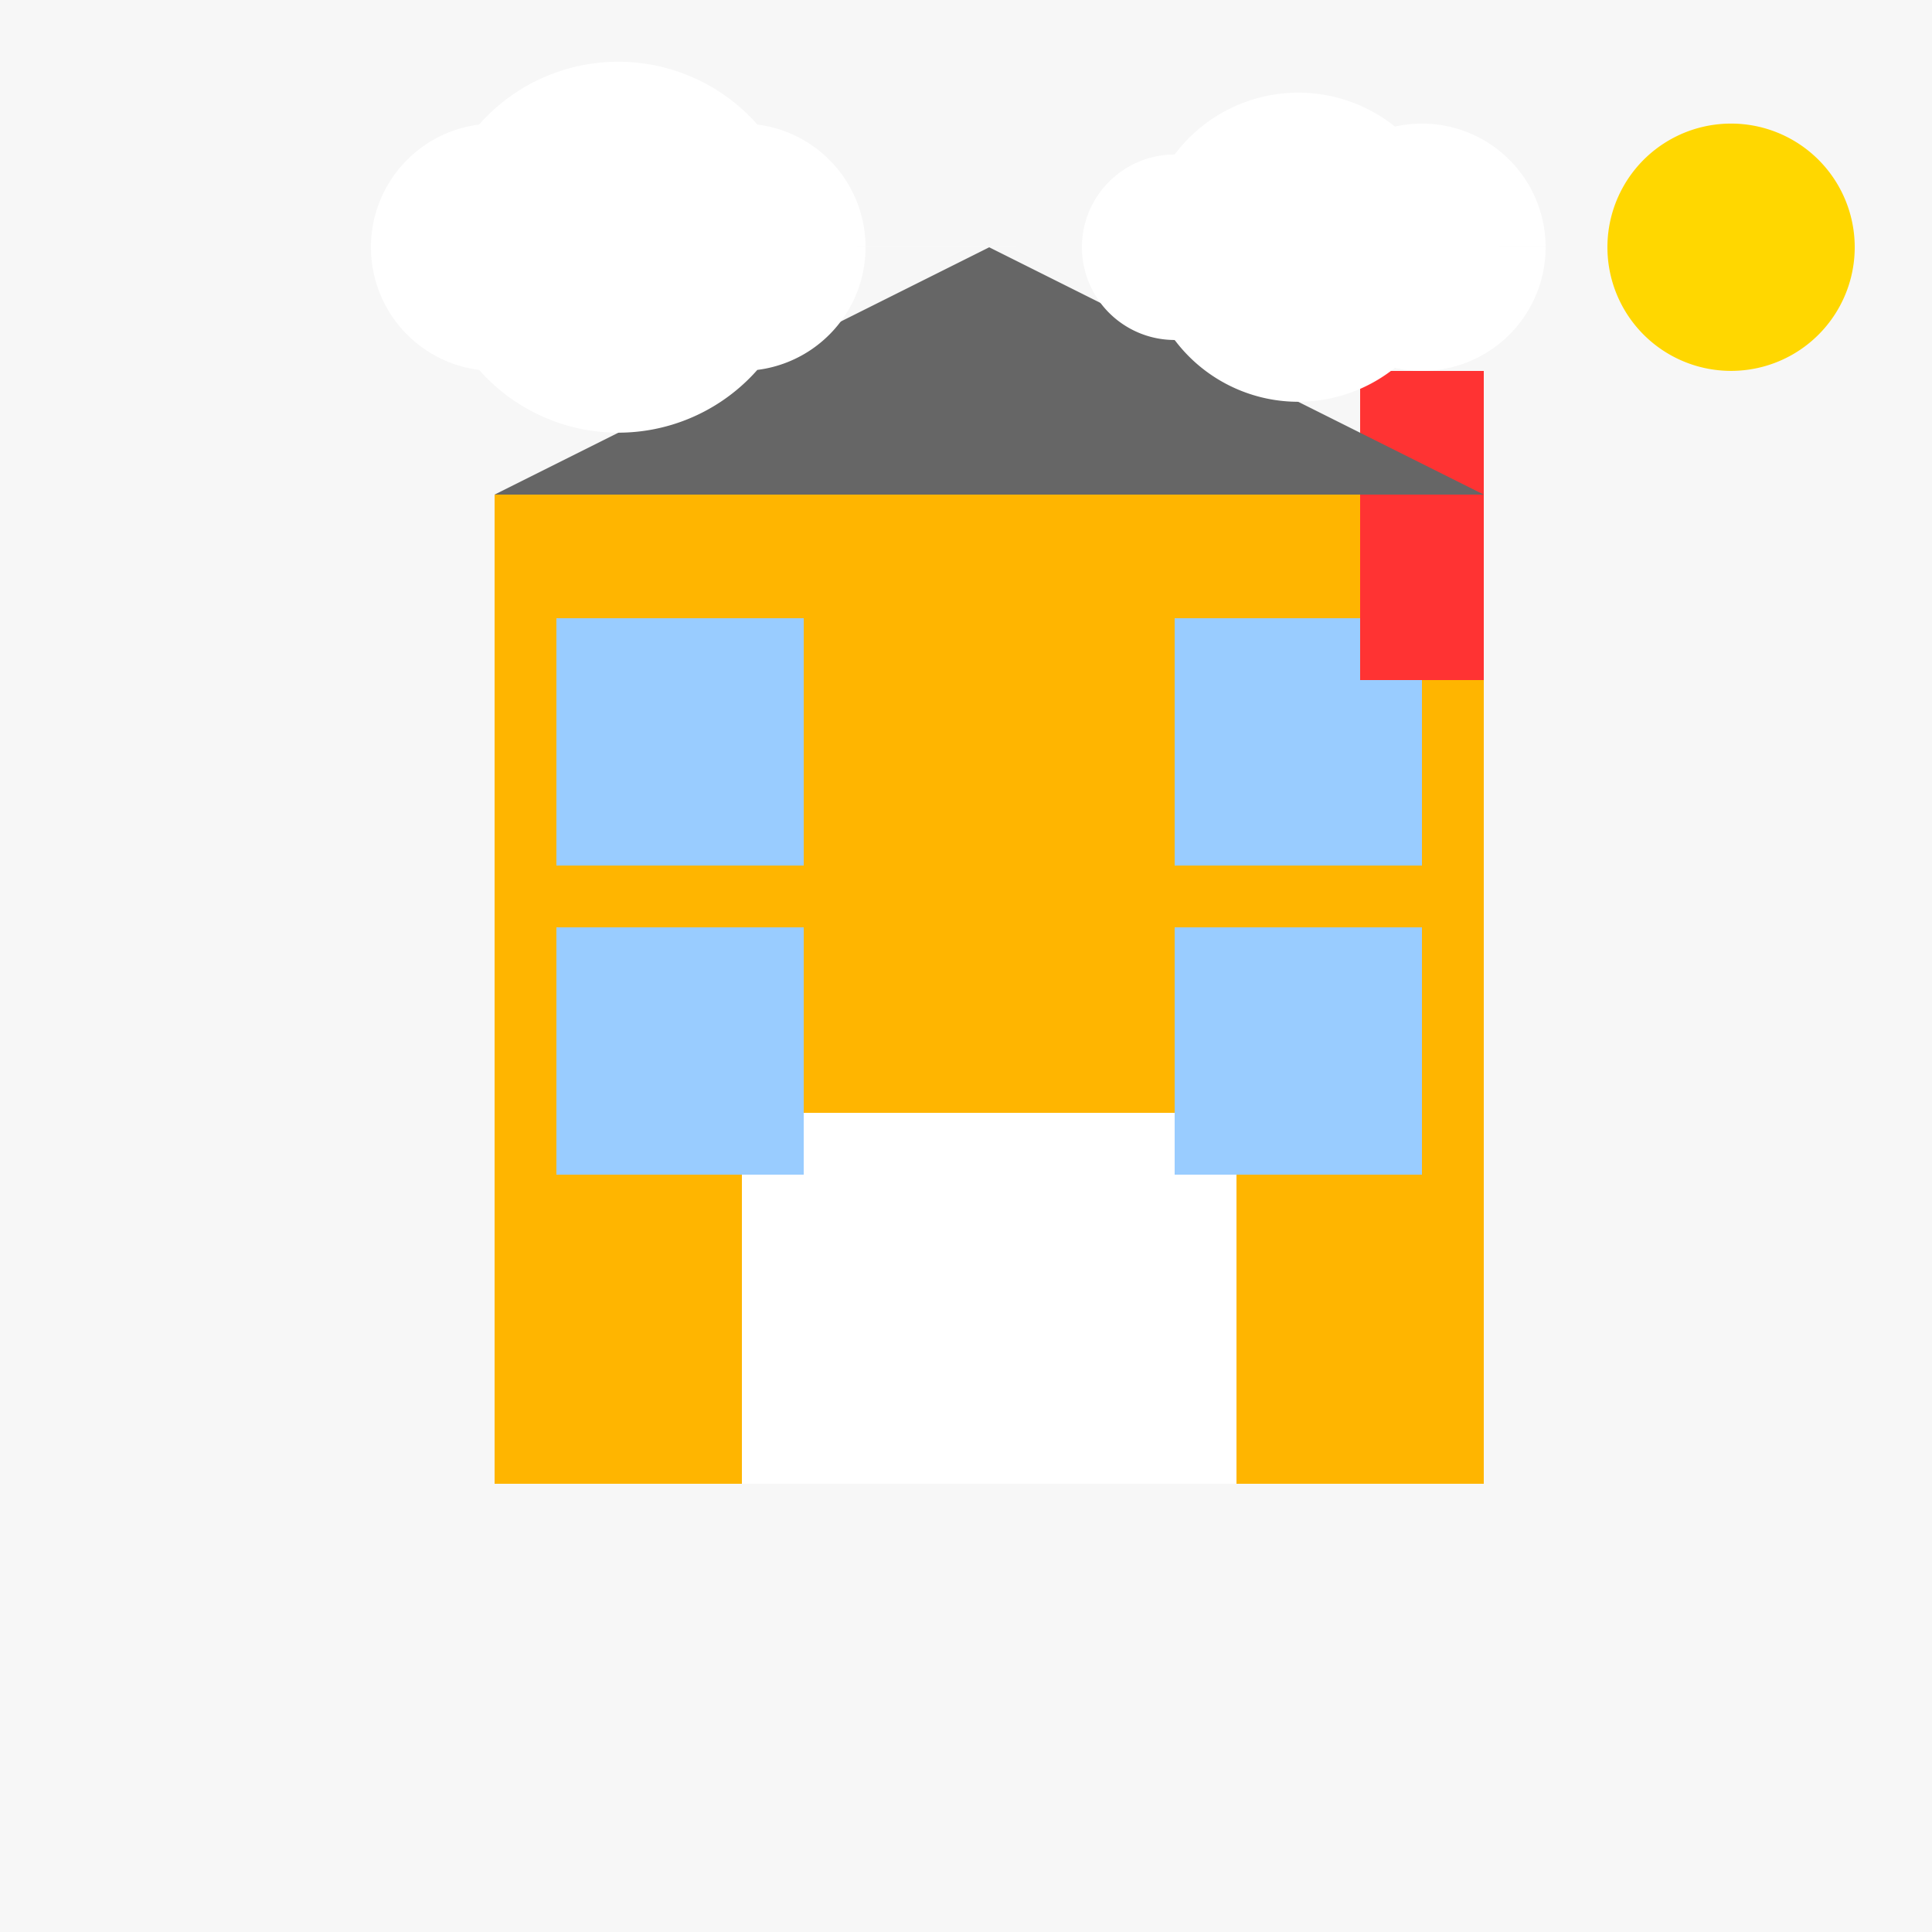 <!--

Generated by DrawGPT.
Free, open source, AI generated images in SVG, PNG, and HTML Canvas format.
https://drawgpt.ai

Created: 2023-11-27T10:05:59.755Z
Link: https://drawgpt.ai/prompt/125987/

-->
<svg xmlns="http://www.w3.org/2000/svg" xmlns:xlink="http://www.w3.org/1999/xlink" width="500" height="500"><defs/><g><rect fill="#F7F7F7" stroke="none" x="0" y="0" width="512" height="512"/><rect fill="#FFB500" stroke="none" x="128" y="128" width="256" height="256"/><rect fill="#FFFFFF" stroke="none" x="192" y="288" width="128" height="96"/><rect fill="#99CCFF" stroke="none" x="144" y="160" width="64" height="64"/><rect fill="#99CCFF" stroke="none" x="304" y="160" width="64" height="64"/><rect fill="#99CCFF" stroke="none" x="144" y="240" width="64" height="64"/><rect fill="#99CCFF" stroke="none" x="304" y="240" width="64" height="64"/><rect fill="#FF3333" stroke="none" x="352" y="96" width="32" height="80"/><path fill="#666666" stroke="none" paint-order="stroke fill markers" d=" M 128 128 L 384 128 L 256 64 Z"/><path fill="#FFD700" stroke="none" paint-order="stroke fill markers" d=" M 480 64 A 32 32 0 1 1 480 63.968"/><path fill="#FFFFFF" stroke="none" paint-order="stroke fill markers" d=" M 160 64 A 32 32 0 1 1 160 63.968 L 208 64 A 48 48 0 1 1 208 63.952 L 224 64 A 32 32 0 1 1 224 63.968 L 328 64 A 24 24 0 1 1 328 63.976 L 376 64 A 40 40 0 1 1 376 63.96 L 400 64 A 32 32 0 1 1 400 63.968"/></g></svg>